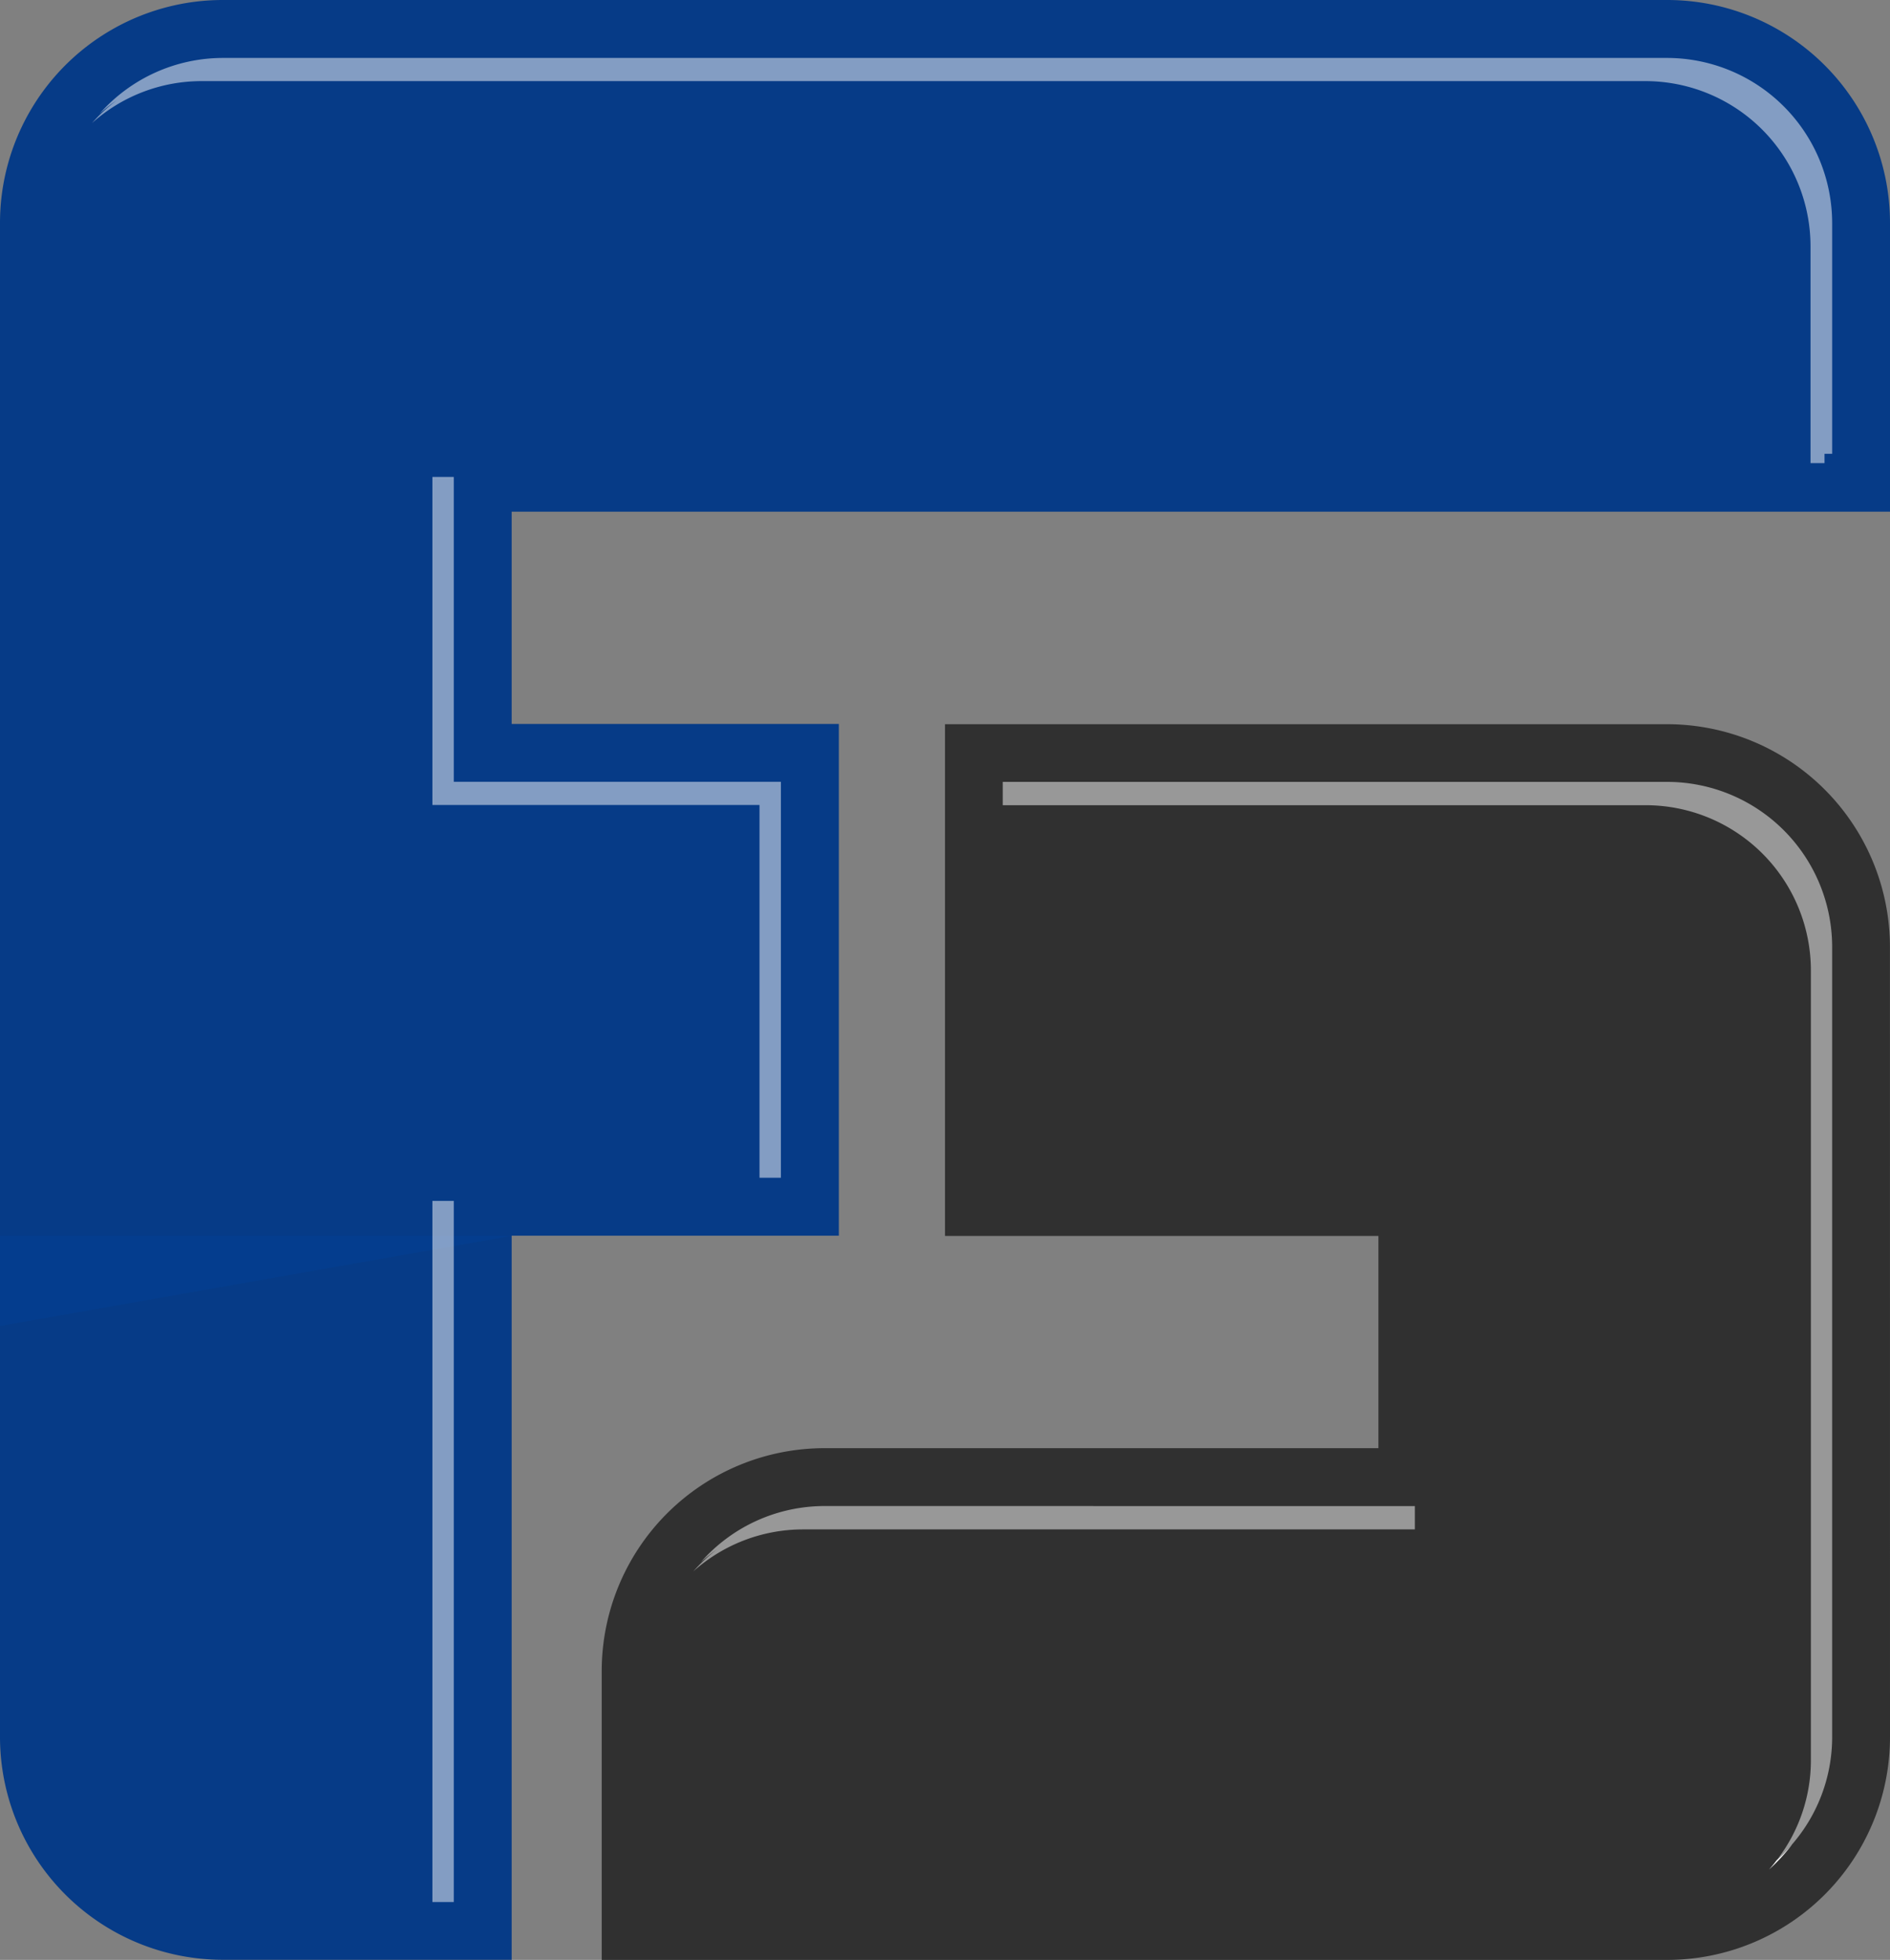 <svg xmlns="http://www.w3.org/2000/svg"  viewBox="0 0 108.02 111.988"><rect x="0" y="0" width="108.02" height="111.988" fill="#808080" stroke="none"/><g transform="translate(-4.23 -4)"><g transform="translate(4.23 4)"><path d="M112.25,33.238V16.74A12.738,12.738,0,0,0,99.507,4H16.97A12.738,12.738,0,0,0,4.23,16.743v86.5a12.738,12.738,0,0,0,12.743,12.74h16.5V74.607h18.7V45.366h-18.7V33.238Z" transform="translate(-4.23 -4)" fill="#063b87"/><path d="M33.478,269.12,4.24,274.269V269.12Z" transform="translate(-4.237 -198.503)" fill="#014199" opacity="0.4"/><path d="M206.967,172.1a12.738,12.738,0,0,0-12.743-12.74H152.96V188.6h24.771v12.127H146.08a12.74,12.74,0,0,0-12.74,12.74v16.5h60.89a12.738,12.738,0,0,0,12.74-12.743Z" transform="translate(-98.95 -117.978)" fill="#303030"/><path d="M385.5,402.81c-.013.021-.027.035-.04.053s0,0-.019.013Z" transform="translate(-283.901 -296.583)" fill="#fff"/><g transform="translate(5.256 3.306)" opacity="0.5"><rect width="1.223" height="40.063" transform="translate(19.457 65.314)" fill="#fff"/><path d="M123.419,25.847V39.035h-.437v.533h-.8v-12.4a9.442,9.442,0,0,0-9.429-9.429H30.223a9.378,9.378,0,0,0-6.262,2.4,9.307,9.307,0,0,1,1.409-1.3,9.075,9.075,0,0,0-.972.762,9.408,9.408,0,0,1,7.051-3.186H114A9.445,9.445,0,0,1,123.419,25.847Z" transform="translate(-23.961 -16.41)" fill="#fff"/><path d="M194.231,327.083v1.332H159.273a9.4,9.4,0,0,0-6.283,2.4,9.5,9.5,0,0,1,1.332-1.244,10.457,10.457,0,0,0-.895.709,9.411,9.411,0,0,1,7.072-3.2Z" transform="translate(-118.622 -244.33)" fill="#fff"/><path d="M116.928,123.73v22.625h-1.223v-21.3H97.01V106.31h1.223v17.42Z" transform="translate(-77.553 -82.364)" fill="#fff"/><path d="M266.794,181.175V226.3a9.357,9.357,0,0,1-2.277,6.126.113.113,0,0,0-.019.027,9.568,9.568,0,0,1-.86.879c.013-.019.027-.032.04-.053a.264.264,0,0,0,.035-.045,9.322,9.322,0,0,0,1.865-5.607V182.5a9.445,9.445,0,0,0-9.429-9.437H219.39V171.73h37.967A9.44,9.44,0,0,1,266.794,181.175Z" transform="translate(-167.336 -130.359)" fill="#fff"/></g><path d="M385.116,399.71a9.988,9.988,0,0,1-1.316,1.428,6.488,6.488,0,0,0,.437-.533c.013,0,.013,0,.019-.013A9.577,9.577,0,0,0,385.116,399.71Z" transform="translate(-282.698 -294.309)" fill="#fff"/></g></g></svg>